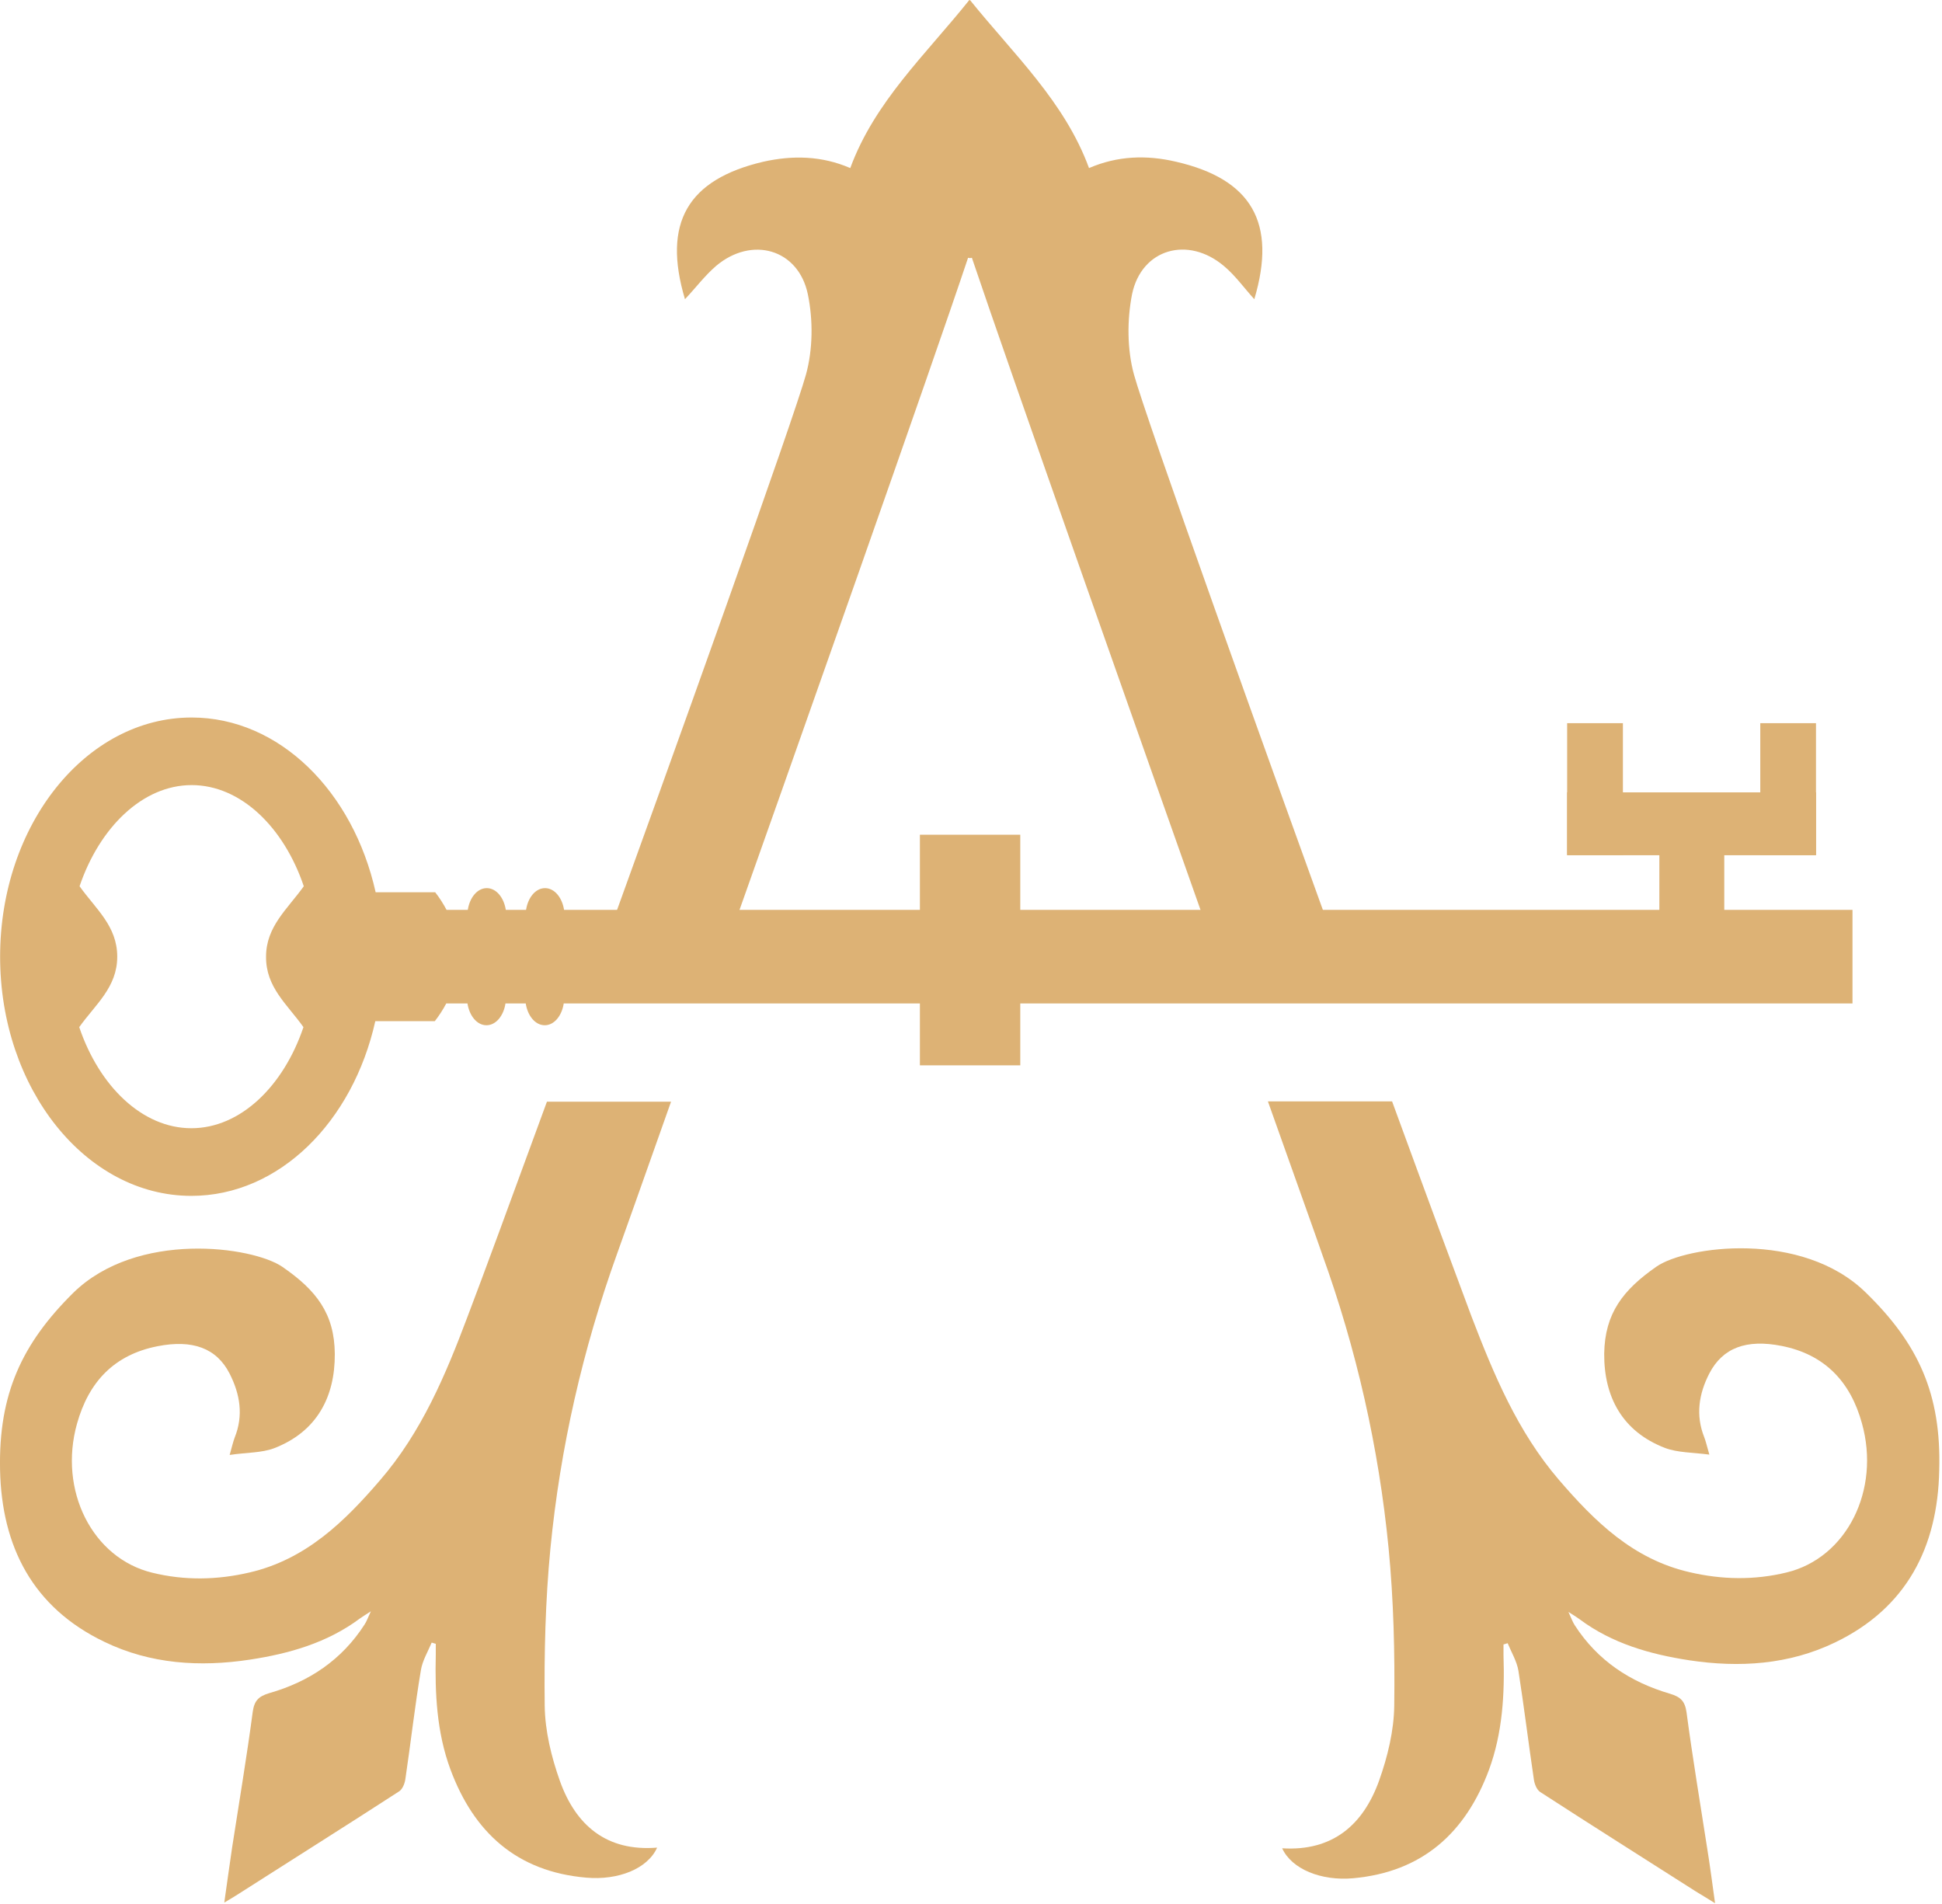 <?xml version="1.0" encoding="UTF-8"?> <svg xmlns="http://www.w3.org/2000/svg" viewBox="0 0 35.00 34.31" data-guides="{&quot;vertical&quot;:[],&quot;horizontal&quot;:[]}"><defs></defs><path fill="#ddb275" stroke="none" fill-opacity="1" stroke-width="1" stroke-opacity="1" id="tSvga1293fb2c7" title="Path 1" d="M33.392 16.398C25.65 16.398 17.908 16.398 10.166 16.398C10.131 16.176 9.994 16.006 9.823 16.006C9.652 16.006 9.515 16.176 9.481 16.398C9.359 16.398 9.237 16.398 9.116 16.398C9.081 16.176 8.944 16.006 8.773 16.006C8.602 16.006 8.465 16.176 8.431 16.398C8.303 16.398 8.176 16.398 8.048 16.398C7.991 16.29 7.923 16.182 7.843 16.08C7.485 16.08 7.128 16.08 6.77 16.08C6.365 14.263 5.035 12.931 3.454 12.931C1.548 12.931 0.002 14.861 0.002 17.241C0.002 19.621 1.548 21.552 3.449 21.552C5.029 21.552 6.359 20.219 6.764 18.403C7.122 18.403 7.48 18.403 7.837 18.403C7.917 18.3 7.986 18.192 8.043 18.084C8.17 18.084 8.298 18.084 8.425 18.084C8.459 18.306 8.596 18.477 8.767 18.477C8.939 18.477 9.076 18.306 9.11 18.084C9.232 18.084 9.353 18.084 9.475 18.084C9.509 18.306 9.646 18.477 9.818 18.477C9.989 18.477 10.126 18.306 10.16 18.084C17.902 18.084 25.645 18.084 33.387 18.084C33.387 17.522 33.387 16.96 33.387 16.398C33.389 16.398 33.391 16.398 33.392 16.398ZM5.469 18.511C5.109 19.576 4.333 20.333 3.449 20.333C2.564 20.333 1.788 19.576 1.428 18.511C1.72 18.101 2.113 17.794 2.113 17.241C2.113 16.689 1.725 16.381 1.434 15.972C1.794 14.912 2.57 14.149 3.454 14.149C4.339 14.149 5.115 14.907 5.475 15.972C5.184 16.381 4.795 16.695 4.795 17.241C4.79 17.794 5.178 18.101 5.469 18.511Z"></path><path fill="#ddb275" stroke="none" fill-opacity="1" stroke-width="1" stroke-opacity="1" id="tSvgd694239249" title="Path 2" d="M31.076 14.411C30.686 14.411 30.296 14.411 29.906 14.411C29.906 15.203 29.906 15.994 29.906 16.786C30.296 16.786 30.686 16.786 31.076 16.786C31.076 15.994 31.076 15.203 31.076 14.411Z"></path><path fill="#ddb275" stroke="none" fill-opacity="1" stroke-width="1" stroke-opacity="1" id="tSvg3ef2d1a752" title="Path 3" d="M29.249 13.033C28.914 13.033 28.579 13.033 28.244 13.033C28.244 13.825 28.244 14.616 28.244 15.408C28.579 15.408 28.914 15.408 29.249 15.408C29.249 14.616 29.249 13.825 29.249 13.033Z"></path><path fill="#ddb275" stroke="none" fill-opacity="1" stroke-width="1" stroke-opacity="1" id="tSvgda8192d99e" title="Path 4" d="M32.729 13.033C32.394 13.033 32.06 13.033 31.725 13.033C31.725 13.825 31.725 14.616 31.725 15.408C32.06 15.408 32.394 15.408 32.729 15.408C32.729 14.616 32.729 13.825 32.729 13.033Z"></path><path fill="#ddb275" stroke="none" fill-opacity="1" stroke-width="1" stroke-opacity="1" id="tSvg6a74528b41" title="Path 5" d="M32.73 14.28C31.235 14.28 29.74 14.28 28.244 14.28C28.244 14.658 28.244 15.036 28.244 15.413C29.74 15.413 31.235 15.413 32.73 15.413C32.73 15.036 32.73 14.658 32.73 14.28Z"></path><path fill="#ddb275" stroke="none" fill-opacity="1" stroke-width="1" stroke-opacity="1" id="tSvg4bab843cdd" title="Path 6" d="M18.388 15.043C17.785 15.043 17.182 15.043 16.579 15.043C16.579 16.429 16.579 17.814 16.579 19.2C17.182 19.2 17.785 19.2 18.388 19.2C18.388 17.814 18.388 16.429 18.388 15.043Z"></path><path fill="#ddb275" stroke="none" fill-opacity="1" stroke-width="1" stroke-opacity="1" id="tSvg15d8d65a9ec" title="Path 7" d="M12.904 4.794C13.549 4.248 14.388 4.487 14.559 5.301C14.656 5.768 14.651 6.298 14.525 6.753C14.308 7.539 12.237 13.329 10.525 18.044C11.265 18.044 12.005 18.044 12.745 18.044C14.4 13.381 16.797 6.594 17.447 4.646C17.459 4.646 17.47 4.652 17.481 4.652C17.493 4.652 17.504 4.646 17.516 4.646C18.172 6.594 20.569 13.381 22.218 18.044C22.958 18.044 23.698 18.044 24.438 18.044C22.726 13.329 20.654 7.539 20.438 6.753C20.312 6.298 20.312 5.762 20.403 5.301C20.575 4.481 21.413 4.248 22.058 4.794C22.264 4.965 22.424 5.193 22.606 5.392C23.017 4.014 22.555 3.228 21.197 2.915C20.666 2.79 20.141 2.807 19.627 3.029C19.188 1.833 18.275 0.985 17.481 0C17.481 0 17.481 0 17.476 0.006C17.476 0.006 17.476 0.006 17.47 0C16.677 0.991 15.764 1.833 15.324 3.029C14.811 2.807 14.286 2.796 13.755 2.915C12.396 3.234 11.934 4.014 12.345 5.392C12.534 5.193 12.699 4.971 12.904 4.794Z"></path><path fill="#ddb275" stroke="none" fill-opacity="1" stroke-width="1" stroke-opacity="1" id="tSvg4943d48724" title="Path 8" d="M33.626 23.294C32.473 22.166 30.385 22.457 29.854 22.827C29.249 23.248 28.924 23.67 28.912 24.393C28.906 25.173 29.238 25.799 30.008 26.095C30.236 26.181 30.499 26.175 30.807 26.215C30.761 26.055 30.744 25.976 30.715 25.902C30.556 25.503 30.619 25.116 30.807 24.752C31.047 24.29 31.474 24.131 32.108 24.256C32.89 24.41 33.352 24.905 33.557 25.651C33.894 26.853 33.284 28.077 32.199 28.339C31.617 28.481 31.029 28.47 30.447 28.333C29.437 28.1 28.747 27.428 28.096 26.67C27.349 25.799 26.921 24.769 26.521 23.727C26.241 22.981 25.716 21.563 25.089 19.849C24.343 19.849 23.597 19.849 22.851 19.849C23.371 21.312 23.742 22.349 23.827 22.599C24.449 24.319 24.849 26.09 25.026 27.9C25.117 28.84 25.14 29.791 25.128 30.736C25.123 31.191 25.009 31.658 24.855 32.091C24.569 32.888 24.016 33.367 23.108 33.31C23.279 33.685 23.81 33.902 24.387 33.85C25.636 33.737 26.413 33.031 26.835 31.897C27.08 31.231 27.12 30.531 27.097 29.825C27.097 29.762 27.097 29.7 27.097 29.637C27.12 29.631 27.149 29.62 27.172 29.614C27.24 29.779 27.337 29.939 27.366 30.11C27.468 30.764 27.548 31.419 27.645 32.074C27.657 32.154 27.697 32.256 27.759 32.296C28.69 32.9 29.631 33.492 30.567 34.09C30.659 34.147 30.756 34.203 30.91 34.3C30.858 33.93 30.818 33.617 30.767 33.304C30.641 32.49 30.504 31.675 30.396 30.861C30.367 30.656 30.288 30.582 30.099 30.525C29.38 30.314 28.792 29.927 28.381 29.29C28.347 29.238 28.324 29.176 28.267 29.05C28.376 29.119 28.421 29.147 28.467 29.181C29.055 29.62 29.74 29.814 30.447 29.922C31.349 30.058 32.239 30.001 33.067 29.603C34.362 28.982 34.922 27.883 34.95 26.5C34.99 25.122 34.573 24.216 33.626 23.294Z"></path><path fill="#ddb275" stroke="none" fill-opacity="1" stroke-width="1" stroke-opacity="1" id="tSvg15c24adc73f" title="Path 9" d="M10.091 32.097C9.937 31.664 9.823 31.197 9.817 30.742C9.806 29.796 9.829 28.846 9.92 27.906C10.097 26.09 10.502 24.319 11.118 22.605C11.21 22.354 11.575 21.318 12.094 19.855C11.348 19.855 10.603 19.855 9.857 19.855C9.229 21.569 8.71 22.986 8.425 23.732C8.031 24.78 7.597 25.811 6.85 26.676C6.205 27.428 5.508 28.105 4.498 28.339C3.916 28.475 3.329 28.487 2.746 28.344C1.662 28.082 1.051 26.858 1.388 25.657C1.599 24.905 2.056 24.416 2.838 24.262C3.471 24.137 3.905 24.296 4.139 24.757C4.327 25.127 4.39 25.509 4.23 25.907C4.202 25.981 4.184 26.061 4.139 26.221C4.447 26.175 4.71 26.186 4.938 26.101C5.708 25.805 6.039 25.178 6.034 24.399C6.028 23.675 5.702 23.254 5.092 22.833C4.555 22.462 2.472 22.172 1.32 23.3C0.395 24.216 -0.027 25.122 0.001 26.488C0.03 27.872 0.589 28.971 1.885 29.591C2.712 29.99 3.602 30.047 4.504 29.91C5.212 29.802 5.896 29.608 6.484 29.17C6.53 29.136 6.581 29.107 6.684 29.039C6.627 29.164 6.604 29.227 6.57 29.278C6.159 29.916 5.571 30.309 4.852 30.514C4.664 30.571 4.584 30.645 4.555 30.85C4.447 31.664 4.31 32.478 4.184 33.292C4.139 33.606 4.093 33.919 4.042 34.289C4.196 34.198 4.287 34.141 4.384 34.078C5.32 33.48 6.262 32.888 7.192 32.285C7.255 32.245 7.295 32.142 7.306 32.062C7.403 31.408 7.477 30.747 7.586 30.098C7.614 29.927 7.711 29.768 7.78 29.603C7.803 29.608 7.831 29.62 7.854 29.625C7.854 29.688 7.854 29.751 7.854 29.814C7.837 30.52 7.871 31.22 8.117 31.886C8.539 33.025 9.315 33.731 10.565 33.839C11.141 33.89 11.672 33.68 11.843 33.298C10.93 33.372 10.376 32.894 10.091 32.097Z"></path></svg> 